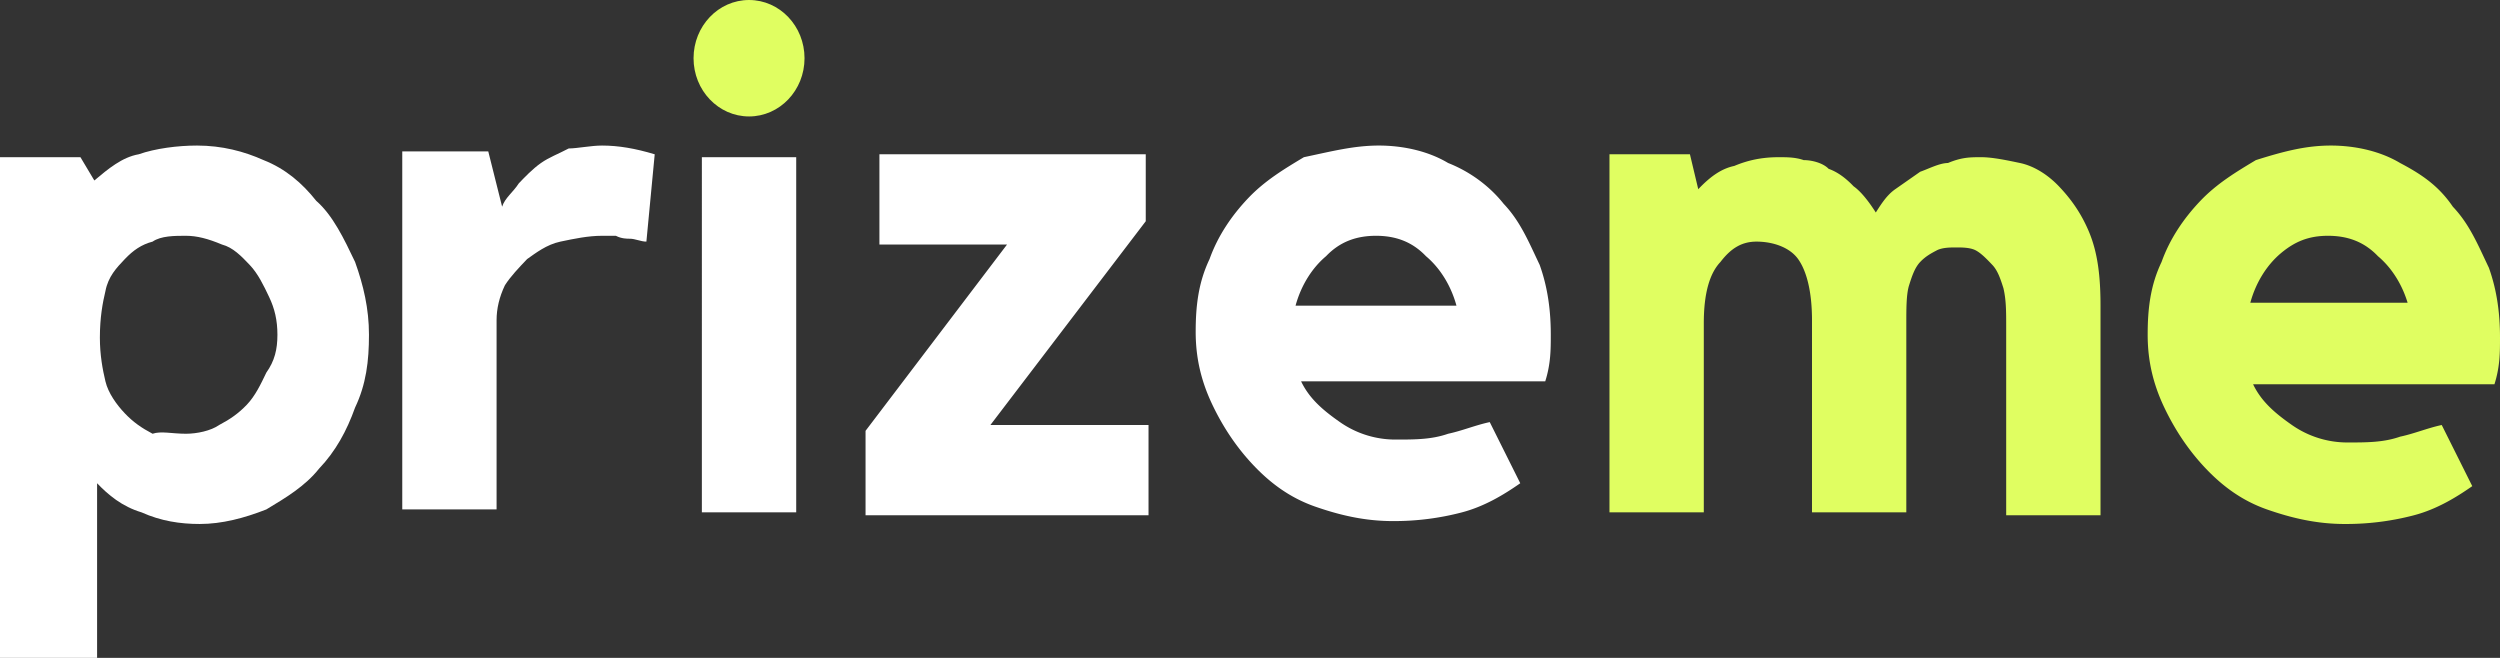 <svg width="190" height="50" viewBox="0 0 190 50" fill="none" xmlns="http://www.w3.org/2000/svg"><rect x="0" y="0" width="190" height="50" fill="#333333" stroke="none"/><path d="M14.97 11.062c1.897 0 3.584.442 5.06 1.106 1.686.664 2.952 1.77 4.006 3.097 1.265 1.107 2.108 2.877 2.951 4.646.633 1.77 1.055 3.54 1.055 5.531 0 1.991-.211 3.761-1.055 5.531-.632 1.77-1.475 3.319-2.74 4.646-1.055 1.328-2.53 2.213-4.006 3.098-1.687.663-3.374 1.106-5.06 1.106-1.476 0-2.952-.221-4.428-.885-1.476-.443-2.53-1.327-3.374-2.212V50H0V11.947h6.114l1.055 1.77c1.054-.885 2.108-1.77 3.373-1.992 1.265-.442 2.952-.663 4.428-.663zm-.844 21.903c.844 0 1.898-.222 2.53-.664.844-.443 1.476-.885 2.109-1.549.632-.664 1.054-1.549 1.476-2.433.632-.886.843-1.77.843-2.877 0-1.106-.21-1.99-.633-2.876-.421-.885-.843-1.77-1.475-2.433-.633-.664-1.265-1.328-2.109-1.549-1.054-.442-1.897-.664-2.74-.664-.844 0-1.898 0-2.53.443-.844.221-1.477.663-2.11 1.327-.632.664-1.264 1.328-1.475 2.434-.21.885-.422 1.99-.422 3.54 0 1.327.211 2.433.422 3.318.21.885.843 1.77 1.476 2.434.632.664 1.265 1.106 2.108 1.549.633-.222 1.476 0 2.53 0zm24.036-17.257c.21-.664.843-1.106 1.265-1.77.422-.443 1.054-1.106 1.687-1.549.632-.442 1.265-.663 2.108-1.106.633 0 1.687-.221 2.53-.221 1.265 0 2.53.221 4.006.664l-.632 6.637c-.422 0-.844-.221-1.265-.221-.211 0-.633 0-1.054-.222h-1.055c-1.054 0-2.108.221-3.162.443-1.055.221-1.898.885-2.53 1.327-.633.664-1.265 1.328-1.687 1.991-.422.885-.633 1.77-.633 2.655v14.38h-7.168V11.505h6.536l1.054 4.204zm22.35 23.23h-7.17V11.947h7.17v26.991z" fill="#fff"/><path d="M56.927 8.85c2.329 0 4.217-1.981 4.217-4.425S59.256 0 56.927 0c-2.329 0-4.217 1.981-4.217 4.425s1.888 4.425 4.217 4.425z" fill="#E0FE61"/><path d="M75.27 32.3h12.018v6.86H65.782v-6.417l10.753-14.159h-9.699v-6.858h20.241v5.088L75.27 32.301zm29.518-21.238c1.897 0 3.795.442 5.271 1.327 1.686.664 3.162 1.77 4.216 3.098 1.265 1.327 1.898 2.876 2.741 4.646.633 1.77.844 3.54.844 5.31 0 1.106 0 2.212-.422 3.54H98.884c.633 1.327 1.687 2.212 2.952 3.097a7.349 7.349 0 004.217 1.327c1.475 0 2.741 0 4.006-.442 1.054-.222 2.108-.664 3.162-.885l2.319 4.646c-1.265.885-2.741 1.77-4.427 2.212a20.298 20.298 0 01-5.271.664c-2.109 0-4.006-.443-5.904-1.106-1.897-.664-3.373-1.77-4.638-3.098-1.265-1.327-2.32-2.876-3.163-4.646s-1.265-3.54-1.265-5.53c0-1.992.211-3.762 1.054-5.532.633-1.77 1.687-3.318 2.952-4.646 1.265-1.327 2.741-2.212 4.217-3.097 2.108-.443 3.795-.885 5.693-.885zm5.903 12.168c-.422-1.549-1.265-2.876-2.319-3.761-1.054-1.106-2.319-1.549-3.795-1.549s-2.741.443-3.795 1.549c-1.055.885-1.898 2.212-2.32 3.761h12.229z" fill="#fff"/><path d="M150.573 11.947c.843 0 1.897.221 2.952.442 1.054.222 2.108.885 2.951 1.77.844.885 1.687 1.991 2.32 3.54.632 1.549.843 3.319.843 5.531v15.93h-7.169V24.778c0-1.107 0-1.991-.21-2.877-.211-.663-.422-1.327-.844-1.77-.421-.442-.843-.884-1.265-1.106-.421-.22-1.054-.22-1.476-.22-.421 0-1.054 0-1.476.22-.421.222-.843.443-1.265.885-.421.443-.632 1.107-.843 1.77-.211.664-.211 1.77-.211 2.876v14.381h-7.168V24.336c0-2.212-.422-3.76-1.055-4.646-.632-.885-1.897-1.327-3.162-1.327-1.054 0-1.898.442-2.741 1.548-.843.885-1.265 2.434-1.265 4.646v14.381h-7.169V11.725h6.115l.632 2.655c.844-.885 1.687-1.548 2.741-1.77 1.054-.442 2.109-.663 3.374-.663.632 0 1.265 0 1.897.221.633 0 1.476.221 1.898.664.632.221 1.265.663 1.897 1.327.633.443 1.265 1.328 1.687 1.991.422-.663.843-1.327 1.476-1.77l1.897-1.327c.633-.221 1.476-.664 2.109-.664 1.054-.442 1.687-.442 2.53-.442zm26.566-.885c1.897 0 3.795.442 5.271 1.327 1.686.885 2.952 1.77 4.006 3.319 1.265 1.327 1.897 2.876 2.741 4.646.632 1.77.843 3.54.843 5.31 0 1.106 0 2.212-.422 3.54h-18.343c.633 1.327 1.687 2.212 2.952 3.097a7.348 7.348 0 004.217 1.327c1.476 0 2.741 0 4.006-.442 1.054-.221 2.108-.664 3.162-.885l2.32 4.646c-1.265.885-2.741 1.77-4.428 2.212a20.293 20.293 0 01-5.271.664c-2.108 0-4.006-.443-5.904-1.106-1.897-.664-3.373-1.77-4.638-3.098-1.265-1.327-2.319-2.876-3.163-4.646-.843-1.77-1.265-3.54-1.265-5.53 0-1.992.211-3.762 1.055-5.532.632-1.77 1.686-3.318 2.951-4.646 1.265-1.327 2.741-2.212 4.217-3.097 2.108-.664 3.795-1.106 5.693-1.106zm5.903 12.168c-.421-1.549-1.265-2.876-2.319-3.761-1.054-1.106-2.319-1.549-3.795-1.549s-2.53.443-3.584 1.328c-1.055.885-1.898 2.212-2.32 3.76h12.018v.222z" fill="#E0FE61"/></svg>